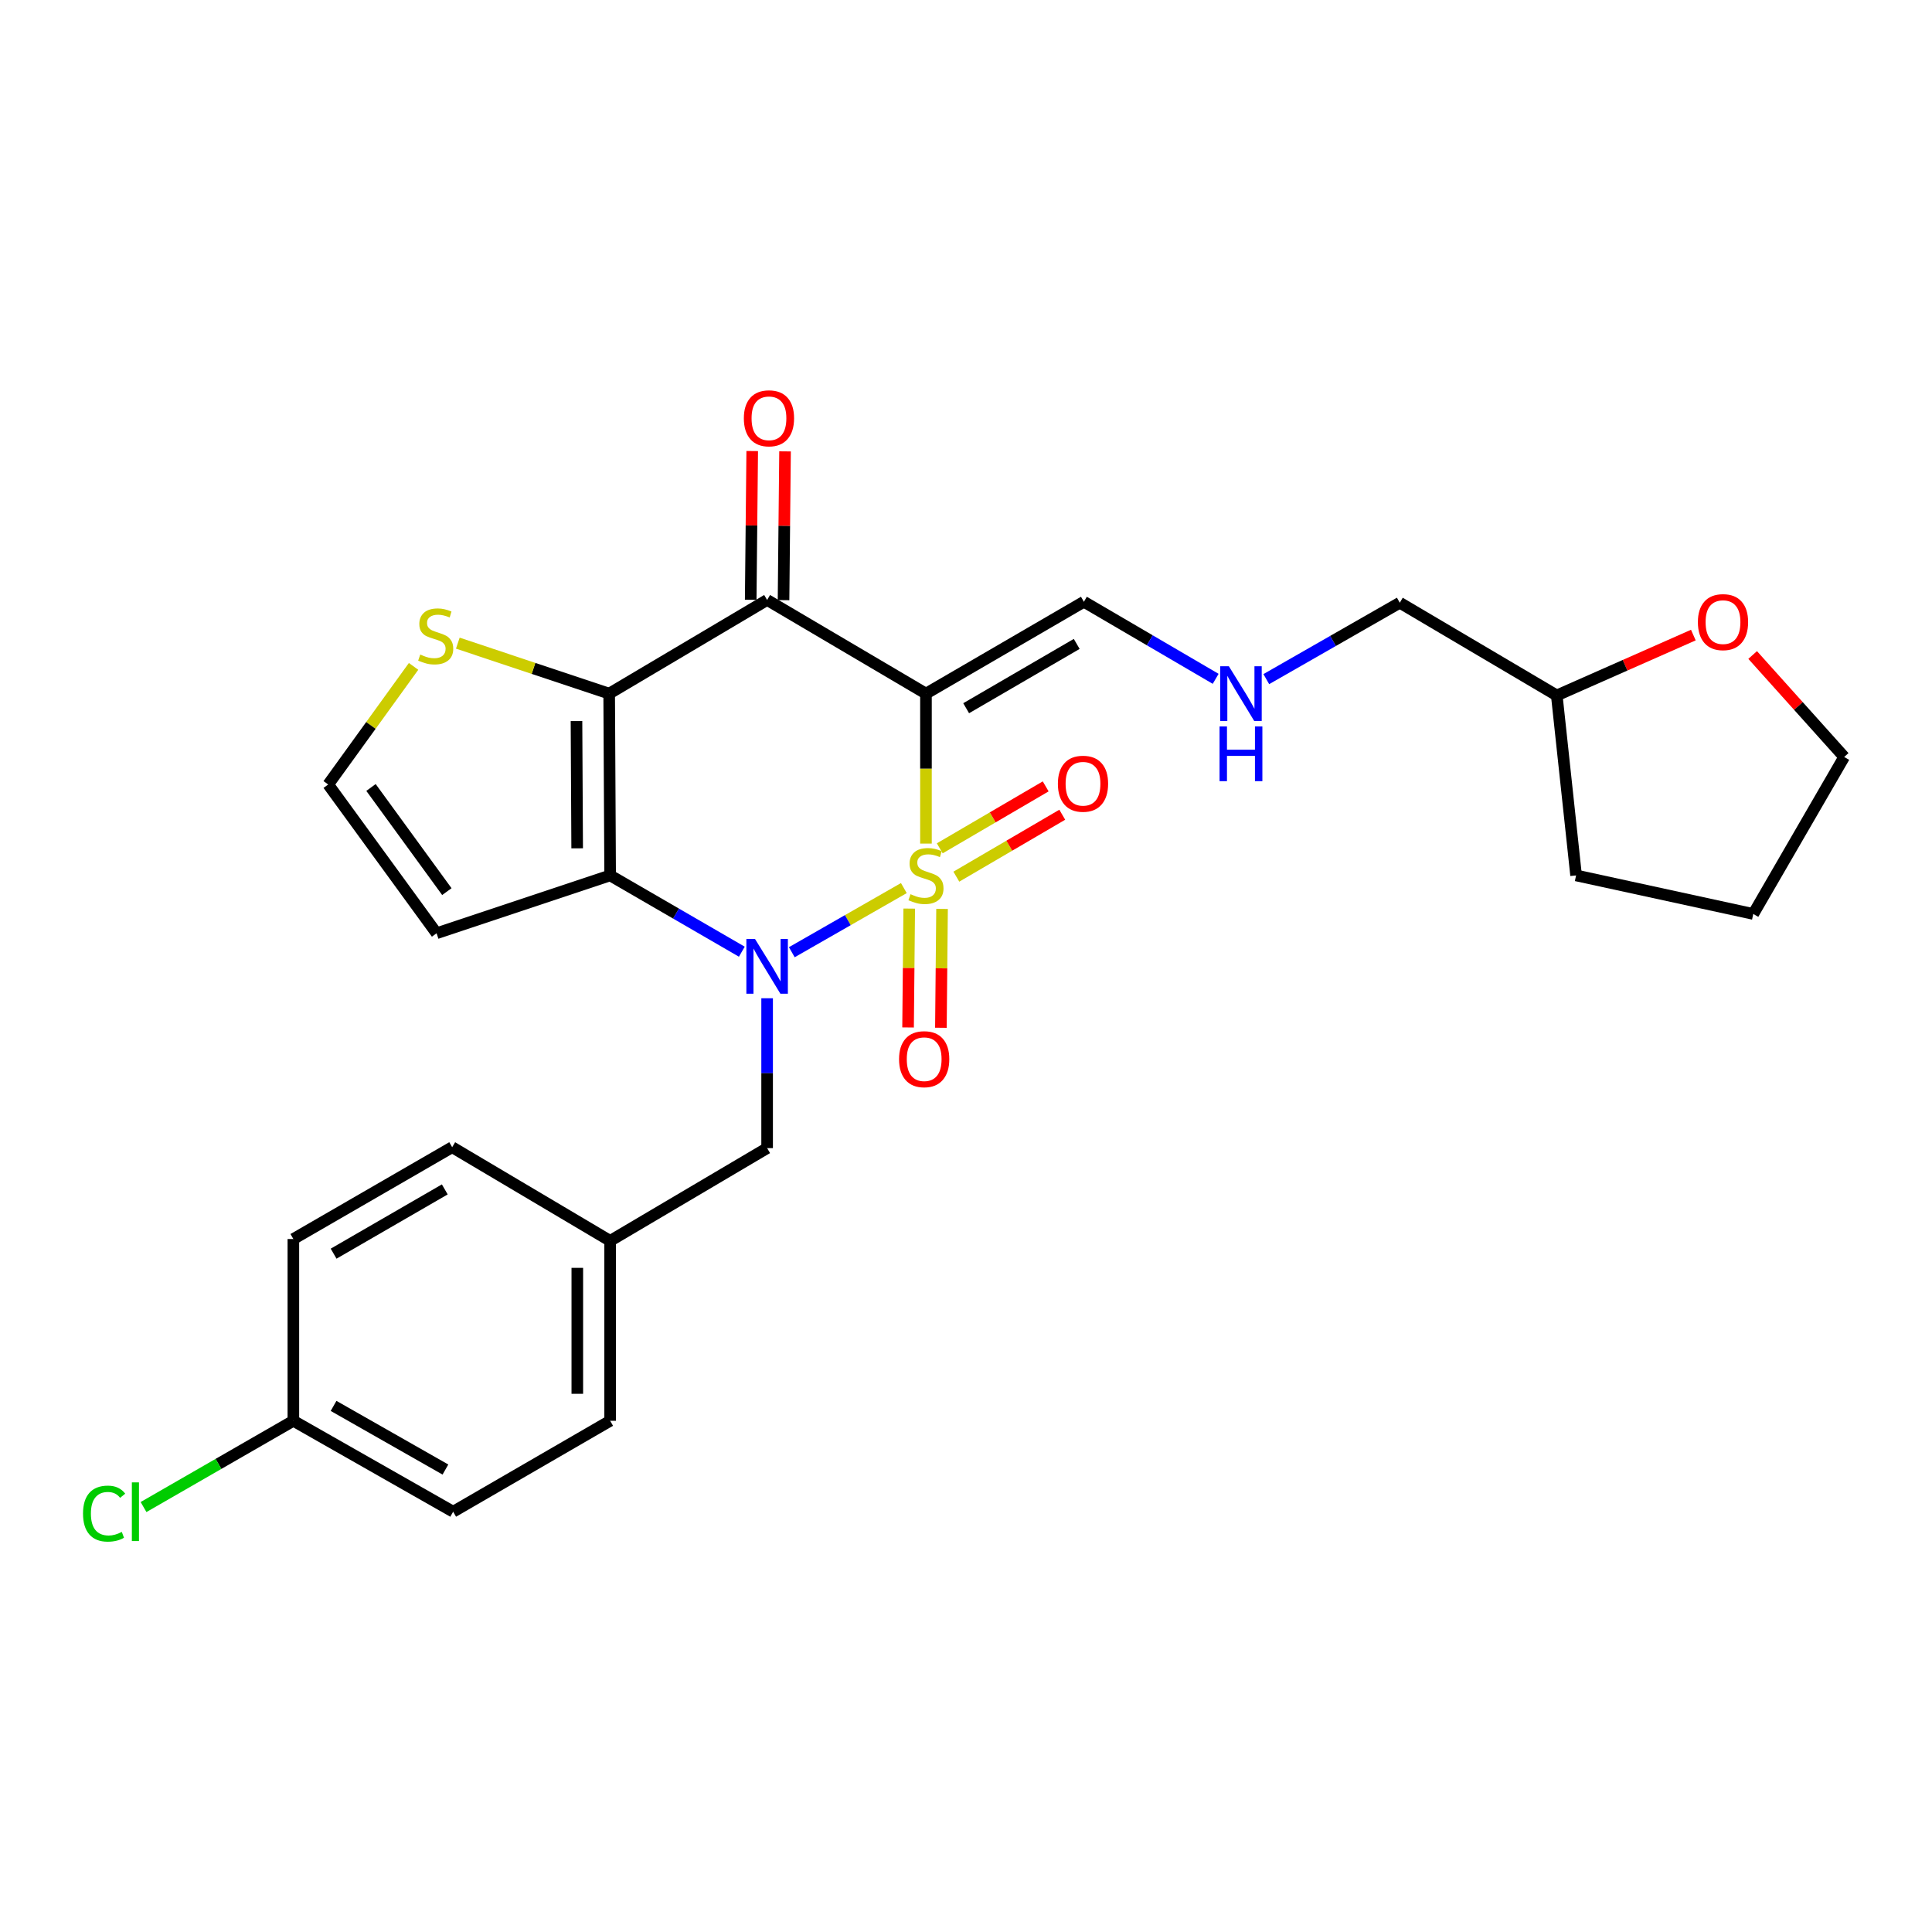 <?xml version='1.0' encoding='iso-8859-1'?>
<svg version='1.1' baseProfile='full'
              xmlns='http://www.w3.org/2000/svg'
                      xmlns:rdkit='http://www.rdkit.org/xml'
                      xmlns:xlink='http://www.w3.org/1999/xlink'
                  xml:space='preserve'
width='1000px' height='1000px' viewBox='0 0 1000 1000'>
<!-- END OF HEADER -->
<rect style='opacity:1.0;fill:#FFFFFF;stroke:none' width='1000' height='1000' x='0' y='0'> </rect>
<path class='bond-0' d='M 467.829,459.667 L 438.834,476.266' style='fill:none;fill-rule:evenodd;stroke:#CCCC00;stroke-width:6px;stroke-linecap:butt;stroke-linejoin:miter;stroke-opacity:1' />
<path class='bond-0' d='M 438.834,476.266 L 409.839,492.866' style='fill:none;fill-rule:evenodd;stroke:#0000FF;stroke-width:6px;stroke-linecap:butt;stroke-linejoin:miter;stroke-opacity:1' />
<path class='bond-1' d='M 479.277,436.64 L 479.277,397.83' style='fill:none;fill-rule:evenodd;stroke:#CCCC00;stroke-width:6px;stroke-linecap:butt;stroke-linejoin:miter;stroke-opacity:1' />
<path class='bond-1' d='M 479.277,397.83 L 479.277,359.02' style='fill:none;fill-rule:evenodd;stroke:#000000;stroke-width:6px;stroke-linecap:butt;stroke-linejoin:miter;stroke-opacity:1' />
<path class='bond-6' d='M 470.613,470.286 L 470.314,501.044' style='fill:none;fill-rule:evenodd;stroke:#CCCC00;stroke-width:6px;stroke-linecap:butt;stroke-linejoin:miter;stroke-opacity:1' />
<path class='bond-6' d='M 470.314,501.044 L 470.014,531.802' style='fill:none;fill-rule:evenodd;stroke:#FF0000;stroke-width:6px;stroke-linecap:butt;stroke-linejoin:miter;stroke-opacity:1' />
<path class='bond-6' d='M 487.605,470.451 L 487.306,501.209' style='fill:none;fill-rule:evenodd;stroke:#CCCC00;stroke-width:6px;stroke-linecap:butt;stroke-linejoin:miter;stroke-opacity:1' />
<path class='bond-6' d='M 487.306,501.209 L 487.006,531.967' style='fill:none;fill-rule:evenodd;stroke:#FF0000;stroke-width:6px;stroke-linecap:butt;stroke-linejoin:miter;stroke-opacity:1' />
<path class='bond-7' d='M 495,453.76 L 522.413,437.73' style='fill:none;fill-rule:evenodd;stroke:#CCCC00;stroke-width:6px;stroke-linecap:butt;stroke-linejoin:miter;stroke-opacity:1' />
<path class='bond-7' d='M 522.413,437.73 L 549.825,421.699' style='fill:none;fill-rule:evenodd;stroke:#FF0000;stroke-width:6px;stroke-linecap:butt;stroke-linejoin:miter;stroke-opacity:1' />
<path class='bond-7' d='M 486.422,439.091 L 513.835,423.061' style='fill:none;fill-rule:evenodd;stroke:#CCCC00;stroke-width:6px;stroke-linecap:butt;stroke-linejoin:miter;stroke-opacity:1' />
<path class='bond-7' d='M 513.835,423.061 L 541.247,407.031' style='fill:none;fill-rule:evenodd;stroke:#FF0000;stroke-width:6px;stroke-linecap:butt;stroke-linejoin:miter;stroke-opacity:1' />
<path class='bond-2' d='M 383.973,492.601 L 349.89,472.856' style='fill:none;fill-rule:evenodd;stroke:#0000FF;stroke-width:6px;stroke-linecap:butt;stroke-linejoin:miter;stroke-opacity:1' />
<path class='bond-2' d='M 349.89,472.856 L 315.807,453.112' style='fill:none;fill-rule:evenodd;stroke:#000000;stroke-width:6px;stroke-linecap:butt;stroke-linejoin:miter;stroke-opacity:1' />
<path class='bond-9' d='M 397.06,516.694 L 397.06,555.48' style='fill:none;fill-rule:evenodd;stroke:#0000FF;stroke-width:6px;stroke-linecap:butt;stroke-linejoin:miter;stroke-opacity:1' />
<path class='bond-9' d='M 397.06,555.48 L 397.06,594.265' style='fill:none;fill-rule:evenodd;stroke:#000000;stroke-width:6px;stroke-linecap:butt;stroke-linejoin:miter;stroke-opacity:1' />
<path class='bond-4' d='M 479.277,359.02 L 397.06,310.543' style='fill:none;fill-rule:evenodd;stroke:#000000;stroke-width:6px;stroke-linecap:butt;stroke-linejoin:miter;stroke-opacity:1' />
<path class='bond-10' d='M 479.277,359.02 L 561.022,311.468' style='fill:none;fill-rule:evenodd;stroke:#000000;stroke-width:6px;stroke-linecap:butt;stroke-linejoin:miter;stroke-opacity:1' />
<path class='bond-10' d='M 500.083,366.575 L 557.304,333.289' style='fill:none;fill-rule:evenodd;stroke:#000000;stroke-width:6px;stroke-linecap:butt;stroke-linejoin:miter;stroke-opacity:1' />
<path class='bond-8' d='M 315.807,453.112 L 225.972,483.057' style='fill:none;fill-rule:evenodd;stroke:#000000;stroke-width:6px;stroke-linecap:butt;stroke-linejoin:miter;stroke-opacity:1' />
<path class='bond-27' d='M 315.807,453.112 L 315.306,359.02' style='fill:none;fill-rule:evenodd;stroke:#000000;stroke-width:6px;stroke-linecap:butt;stroke-linejoin:miter;stroke-opacity:1' />
<path class='bond-27' d='M 298.739,439.089 L 298.389,373.224' style='fill:none;fill-rule:evenodd;stroke:#000000;stroke-width:6px;stroke-linecap:butt;stroke-linejoin:miter;stroke-opacity:1' />
<path class='bond-3' d='M 315.306,359.02 L 397.06,310.543' style='fill:none;fill-rule:evenodd;stroke:#000000;stroke-width:6px;stroke-linecap:butt;stroke-linejoin:miter;stroke-opacity:1' />
<path class='bond-5' d='M 315.306,359.02 L 276.136,345.956' style='fill:none;fill-rule:evenodd;stroke:#000000;stroke-width:6px;stroke-linecap:butt;stroke-linejoin:miter;stroke-opacity:1' />
<path class='bond-5' d='M 276.136,345.956 L 236.965,332.892' style='fill:none;fill-rule:evenodd;stroke:#CCCC00;stroke-width:6px;stroke-linecap:butt;stroke-linejoin:miter;stroke-opacity:1' />
<path class='bond-12' d='M 405.556,310.629 L 405.946,272.13' style='fill:none;fill-rule:evenodd;stroke:#000000;stroke-width:6px;stroke-linecap:butt;stroke-linejoin:miter;stroke-opacity:1' />
<path class='bond-12' d='M 405.946,272.13 L 406.336,233.631' style='fill:none;fill-rule:evenodd;stroke:#FF0000;stroke-width:6px;stroke-linecap:butt;stroke-linejoin:miter;stroke-opacity:1' />
<path class='bond-12' d='M 388.564,310.457 L 388.954,271.958' style='fill:none;fill-rule:evenodd;stroke:#000000;stroke-width:6px;stroke-linecap:butt;stroke-linejoin:miter;stroke-opacity:1' />
<path class='bond-12' d='M 388.954,271.958 L 389.345,233.458' style='fill:none;fill-rule:evenodd;stroke:#FF0000;stroke-width:6px;stroke-linecap:butt;stroke-linejoin:miter;stroke-opacity:1' />
<path class='bond-28' d='M 214.064,344.921 L 191.97,375.487' style='fill:none;fill-rule:evenodd;stroke:#CCCC00;stroke-width:6px;stroke-linecap:butt;stroke-linejoin:miter;stroke-opacity:1' />
<path class='bond-28' d='M 191.97,375.487 L 169.877,406.052' style='fill:none;fill-rule:evenodd;stroke:#000000;stroke-width:6px;stroke-linecap:butt;stroke-linejoin:miter;stroke-opacity:1' />
<path class='bond-11' d='M 225.972,483.057 L 169.877,406.052' style='fill:none;fill-rule:evenodd;stroke:#000000;stroke-width:6px;stroke-linecap:butt;stroke-linejoin:miter;stroke-opacity:1' />
<path class='bond-11' d='M 231.292,461.501 L 192.026,407.597' style='fill:none;fill-rule:evenodd;stroke:#000000;stroke-width:6px;stroke-linecap:butt;stroke-linejoin:miter;stroke-opacity:1' />
<path class='bond-15' d='M 397.06,594.265 L 315.807,642.27' style='fill:none;fill-rule:evenodd;stroke:#000000;stroke-width:6px;stroke-linecap:butt;stroke-linejoin:miter;stroke-opacity:1' />
<path class='bond-13' d='M 561.022,311.468 L 595.125,331.415' style='fill:none;fill-rule:evenodd;stroke:#000000;stroke-width:6px;stroke-linecap:butt;stroke-linejoin:miter;stroke-opacity:1' />
<path class='bond-13' d='M 595.125,331.415 L 629.228,351.361' style='fill:none;fill-rule:evenodd;stroke:#0000FF;stroke-width:6px;stroke-linecap:butt;stroke-linejoin:miter;stroke-opacity:1' />
<path class='bond-23' d='M 655.43,351.517 L 689.98,331.743' style='fill:none;fill-rule:evenodd;stroke:#0000FF;stroke-width:6px;stroke-linecap:butt;stroke-linejoin:miter;stroke-opacity:1' />
<path class='bond-23' d='M 689.98,331.743 L 724.53,311.969' style='fill:none;fill-rule:evenodd;stroke:#000000;stroke-width:6px;stroke-linecap:butt;stroke-linejoin:miter;stroke-opacity:1' />
<path class='bond-14' d='M 876.472,328.713 L 841.127,344.334' style='fill:none;fill-rule:evenodd;stroke:#FF0000;stroke-width:6px;stroke-linecap:butt;stroke-linejoin:miter;stroke-opacity:1' />
<path class='bond-14' d='M 841.127,344.334 L 805.783,359.954' style='fill:none;fill-rule:evenodd;stroke:#000000;stroke-width:6px;stroke-linecap:butt;stroke-linejoin:miter;stroke-opacity:1' />
<path class='bond-24' d='M 907.171,339.027 L 930.858,365.416' style='fill:none;fill-rule:evenodd;stroke:#FF0000;stroke-width:6px;stroke-linecap:butt;stroke-linejoin:miter;stroke-opacity:1' />
<path class='bond-24' d='M 930.858,365.416 L 954.545,391.806' style='fill:none;fill-rule:evenodd;stroke:#000000;stroke-width:6px;stroke-linecap:butt;stroke-linejoin:miter;stroke-opacity:1' />
<path class='bond-18' d='M 315.807,642.27 L 234.043,593.793' style='fill:none;fill-rule:evenodd;stroke:#000000;stroke-width:6px;stroke-linecap:butt;stroke-linejoin:miter;stroke-opacity:1' />
<path class='bond-19' d='M 315.807,642.27 L 315.807,735.4' style='fill:none;fill-rule:evenodd;stroke:#000000;stroke-width:6px;stroke-linecap:butt;stroke-linejoin:miter;stroke-opacity:1' />
<path class='bond-19' d='M 298.814,656.239 L 298.814,721.43' style='fill:none;fill-rule:evenodd;stroke:#000000;stroke-width:6px;stroke-linecap:butt;stroke-linejoin:miter;stroke-opacity:1' />
<path class='bond-16' d='M 151.845,735.4 L 234.553,782.46' style='fill:none;fill-rule:evenodd;stroke:#000000;stroke-width:6px;stroke-linecap:butt;stroke-linejoin:miter;stroke-opacity:1' />
<path class='bond-16' d='M 172.655,727.689 L 230.551,760.632' style='fill:none;fill-rule:evenodd;stroke:#000000;stroke-width:6px;stroke-linecap:butt;stroke-linejoin:miter;stroke-opacity:1' />
<path class='bond-17' d='M 151.845,735.4 L 113.068,757.722' style='fill:none;fill-rule:evenodd;stroke:#000000;stroke-width:6px;stroke-linecap:butt;stroke-linejoin:miter;stroke-opacity:1' />
<path class='bond-17' d='M 113.068,757.722 L 74.29,780.044' style='fill:none;fill-rule:evenodd;stroke:#00CC00;stroke-width:6px;stroke-linecap:butt;stroke-linejoin:miter;stroke-opacity:1' />
<path class='bond-29' d='M 151.845,735.4 L 151.845,641.316' style='fill:none;fill-rule:evenodd;stroke:#000000;stroke-width:6px;stroke-linecap:butt;stroke-linejoin:miter;stroke-opacity:1' />
<path class='bond-21' d='M 234.043,593.793 L 151.845,641.316' style='fill:none;fill-rule:evenodd;stroke:#000000;stroke-width:6px;stroke-linecap:butt;stroke-linejoin:miter;stroke-opacity:1' />
<path class='bond-21' d='M 230.219,615.633 L 172.68,648.899' style='fill:none;fill-rule:evenodd;stroke:#000000;stroke-width:6px;stroke-linecap:butt;stroke-linejoin:miter;stroke-opacity:1' />
<path class='bond-20' d='M 315.807,735.4 L 234.553,782.46' style='fill:none;fill-rule:evenodd;stroke:#000000;stroke-width:6px;stroke-linecap:butt;stroke-linejoin:miter;stroke-opacity:1' />
<path class='bond-22' d='M 805.783,359.954 L 724.53,311.969' style='fill:none;fill-rule:evenodd;stroke:#000000;stroke-width:6px;stroke-linecap:butt;stroke-linejoin:miter;stroke-opacity:1' />
<path class='bond-25' d='M 805.783,359.954 L 815.781,453.112' style='fill:none;fill-rule:evenodd;stroke:#000000;stroke-width:6px;stroke-linecap:butt;stroke-linejoin:miter;stroke-opacity:1' />
<path class='bond-30' d='M 954.545,391.806 L 907.494,473.06' style='fill:none;fill-rule:evenodd;stroke:#000000;stroke-width:6px;stroke-linecap:butt;stroke-linejoin:miter;stroke-opacity:1' />
<path class='bond-26' d='M 815.781,453.112 L 907.494,473.06' style='fill:none;fill-rule:evenodd;stroke:#000000;stroke-width:6px;stroke-linecap:butt;stroke-linejoin:miter;stroke-opacity:1' />
<path  class='atom-0' d='M 471.277 462.832
Q 471.597 462.952, 472.917 463.512
Q 474.237 464.072, 475.677 464.432
Q 477.157 464.752, 478.597 464.752
Q 481.277 464.752, 482.837 463.472
Q 484.397 462.152, 484.397 459.872
Q 484.397 458.312, 483.597 457.352
Q 482.837 456.392, 481.637 455.872
Q 480.437 455.352, 478.437 454.752
Q 475.917 453.992, 474.397 453.272
Q 472.917 452.552, 471.837 451.032
Q 470.797 449.512, 470.797 446.952
Q 470.797 443.392, 473.197 441.192
Q 475.637 438.992, 480.437 438.992
Q 483.717 438.992, 487.437 440.552
L 486.517 443.632
Q 483.117 442.232, 480.557 442.232
Q 477.797 442.232, 476.277 443.392
Q 474.757 444.512, 474.797 446.472
Q 474.797 447.992, 475.557 448.912
Q 476.357 449.832, 477.477 450.352
Q 478.637 450.872, 480.557 451.472
Q 483.117 452.272, 484.637 453.072
Q 486.157 453.872, 487.237 455.512
Q 488.357 457.112, 488.357 459.872
Q 488.357 463.792, 485.717 465.912
Q 483.117 467.992, 478.757 467.992
Q 476.237 467.992, 474.317 467.432
Q 472.437 466.912, 470.197 465.992
L 471.277 462.832
' fill='#CCCC00'/>
<path  class='atom-1' d='M 390.8 486.022
L 400.08 501.022
Q 401 502.502, 402.48 505.182
Q 403.96 507.862, 404.04 508.022
L 404.04 486.022
L 407.8 486.022
L 407.8 514.342
L 403.92 514.342
L 393.96 497.942
Q 392.8 496.022, 391.56 493.822
Q 390.36 491.622, 390 490.942
L 390 514.342
L 386.32 514.342
L 386.32 486.022
L 390.8 486.022
' fill='#0000FF'/>
<path  class='atom-6' d='M 217.519 338.795
Q 217.839 338.915, 219.159 339.475
Q 220.479 340.035, 221.919 340.395
Q 223.399 340.715, 224.839 340.715
Q 227.519 340.715, 229.079 339.435
Q 230.639 338.115, 230.639 335.835
Q 230.639 334.275, 229.839 333.315
Q 229.079 332.355, 227.879 331.835
Q 226.679 331.315, 224.679 330.715
Q 222.159 329.955, 220.639 329.235
Q 219.159 328.515, 218.079 326.995
Q 217.039 325.475, 217.039 322.915
Q 217.039 319.355, 219.439 317.155
Q 221.879 314.955, 226.679 314.955
Q 229.959 314.955, 233.679 316.515
L 232.759 319.595
Q 229.359 318.195, 226.799 318.195
Q 224.039 318.195, 222.519 319.355
Q 220.999 320.475, 221.039 322.435
Q 221.039 323.955, 221.799 324.875
Q 222.599 325.795, 223.719 326.315
Q 224.879 326.835, 226.799 327.435
Q 229.359 328.235, 230.879 329.035
Q 232.399 329.835, 233.479 331.475
Q 234.599 333.075, 234.599 335.835
Q 234.599 339.755, 231.959 341.875
Q 229.359 343.955, 224.999 343.955
Q 222.479 343.955, 220.559 343.395
Q 218.679 342.875, 216.439 341.955
L 217.519 338.795
' fill='#CCCC00'/>
<path  class='atom-7' d='M 465.352 548.229
Q 465.352 541.429, 468.712 537.629
Q 472.072 533.829, 478.352 533.829
Q 484.632 533.829, 487.992 537.629
Q 491.352 541.429, 491.352 548.229
Q 491.352 555.109, 487.952 559.029
Q 484.552 562.909, 478.352 562.909
Q 472.112 562.909, 468.712 559.029
Q 465.352 555.149, 465.352 548.229
M 478.352 559.709
Q 482.672 559.709, 484.992 556.829
Q 487.352 553.909, 487.352 548.229
Q 487.352 542.669, 484.992 539.869
Q 482.672 537.029, 478.352 537.029
Q 474.032 537.029, 471.672 539.829
Q 469.352 542.629, 469.352 548.229
Q 469.352 553.949, 471.672 556.829
Q 474.032 559.709, 478.352 559.709
' fill='#FF0000'/>
<path  class='atom-8' d='M 547.559 405.66
Q 547.559 398.86, 550.919 395.06
Q 554.279 391.26, 560.559 391.26
Q 566.839 391.26, 570.199 395.06
Q 573.559 398.86, 573.559 405.66
Q 573.559 412.54, 570.159 416.46
Q 566.759 420.34, 560.559 420.34
Q 554.319 420.34, 550.919 416.46
Q 547.559 412.58, 547.559 405.66
M 560.559 417.14
Q 564.879 417.14, 567.199 414.26
Q 569.559 411.34, 569.559 405.66
Q 569.559 400.1, 567.199 397.3
Q 564.879 394.46, 560.559 394.46
Q 556.239 394.46, 553.879 397.26
Q 551.559 400.06, 551.559 405.66
Q 551.559 411.38, 553.879 414.26
Q 556.239 417.14, 560.559 417.14
' fill='#FF0000'/>
<path  class='atom-13' d='M 385.014 216.512
Q 385.014 209.712, 388.374 205.912
Q 391.734 202.112, 398.014 202.112
Q 404.294 202.112, 407.654 205.912
Q 411.014 209.712, 411.014 216.512
Q 411.014 223.392, 407.614 227.312
Q 404.214 231.192, 398.014 231.192
Q 391.774 231.192, 388.374 227.312
Q 385.014 223.432, 385.014 216.512
M 398.014 227.992
Q 402.334 227.992, 404.654 225.112
Q 407.014 222.192, 407.014 216.512
Q 407.014 210.952, 404.654 208.152
Q 402.334 205.312, 398.014 205.312
Q 393.694 205.312, 391.334 208.112
Q 389.014 210.912, 389.014 216.512
Q 389.014 222.232, 391.334 225.112
Q 393.694 227.992, 398.014 227.992
' fill='#FF0000'/>
<path  class='atom-14' d='M 636.062 344.86
L 645.342 359.86
Q 646.262 361.34, 647.742 364.02
Q 649.222 366.7, 649.302 366.86
L 649.302 344.86
L 653.062 344.86
L 653.062 373.18
L 649.182 373.18
L 639.222 356.78
Q 638.062 354.86, 636.822 352.66
Q 635.622 350.46, 635.262 349.78
L 635.262 373.18
L 631.582 373.18
L 631.582 344.86
L 636.062 344.86
' fill='#0000FF'/>
<path  class='atom-14' d='M 631.242 376.012
L 635.082 376.012
L 635.082 388.052
L 649.562 388.052
L 649.562 376.012
L 653.402 376.012
L 653.402 404.332
L 649.562 404.332
L 649.562 391.252
L 635.082 391.252
L 635.082 404.332
L 631.242 404.332
L 631.242 376.012
' fill='#0000FF'/>
<path  class='atom-15' d='M 878.823 322.008
Q 878.823 315.208, 882.183 311.408
Q 885.543 307.608, 891.823 307.608
Q 898.103 307.608, 901.463 311.408
Q 904.823 315.208, 904.823 322.008
Q 904.823 328.888, 901.423 332.808
Q 898.023 336.688, 891.823 336.688
Q 885.583 336.688, 882.183 332.808
Q 878.823 328.928, 878.823 322.008
M 891.823 333.488
Q 896.143 333.488, 898.463 330.608
Q 900.823 327.688, 900.823 322.008
Q 900.823 316.448, 898.463 313.648
Q 896.143 310.808, 891.823 310.808
Q 887.503 310.808, 885.143 313.608
Q 882.823 316.408, 882.823 322.008
Q 882.823 327.728, 885.143 330.608
Q 887.503 333.488, 891.823 333.488
' fill='#FF0000'/>
<path  class='atom-18' d='M 42.971 783.44
Q 42.971 776.4, 46.251 772.72
Q 49.571 769, 55.851 769
Q 61.691 769, 64.811 773.12
L 62.171 775.28
Q 59.891 772.28, 55.851 772.28
Q 51.571 772.28, 49.291 775.16
Q 47.051 778, 47.051 783.44
Q 47.051 789.04, 49.371 791.92
Q 51.731 794.8, 56.291 794.8
Q 59.411 794.8, 63.051 792.92
L 64.171 795.92
Q 62.691 796.88, 60.451 797.44
Q 58.211 798, 55.731 798
Q 49.571 798, 46.251 794.24
Q 42.971 790.48, 42.971 783.44
' fill='#00CC00'/>
<path  class='atom-18' d='M 68.251 767.28
L 71.931 767.28
L 71.931 797.64
L 68.251 797.64
L 68.251 767.28
' fill='#00CC00'/>
</svg>
